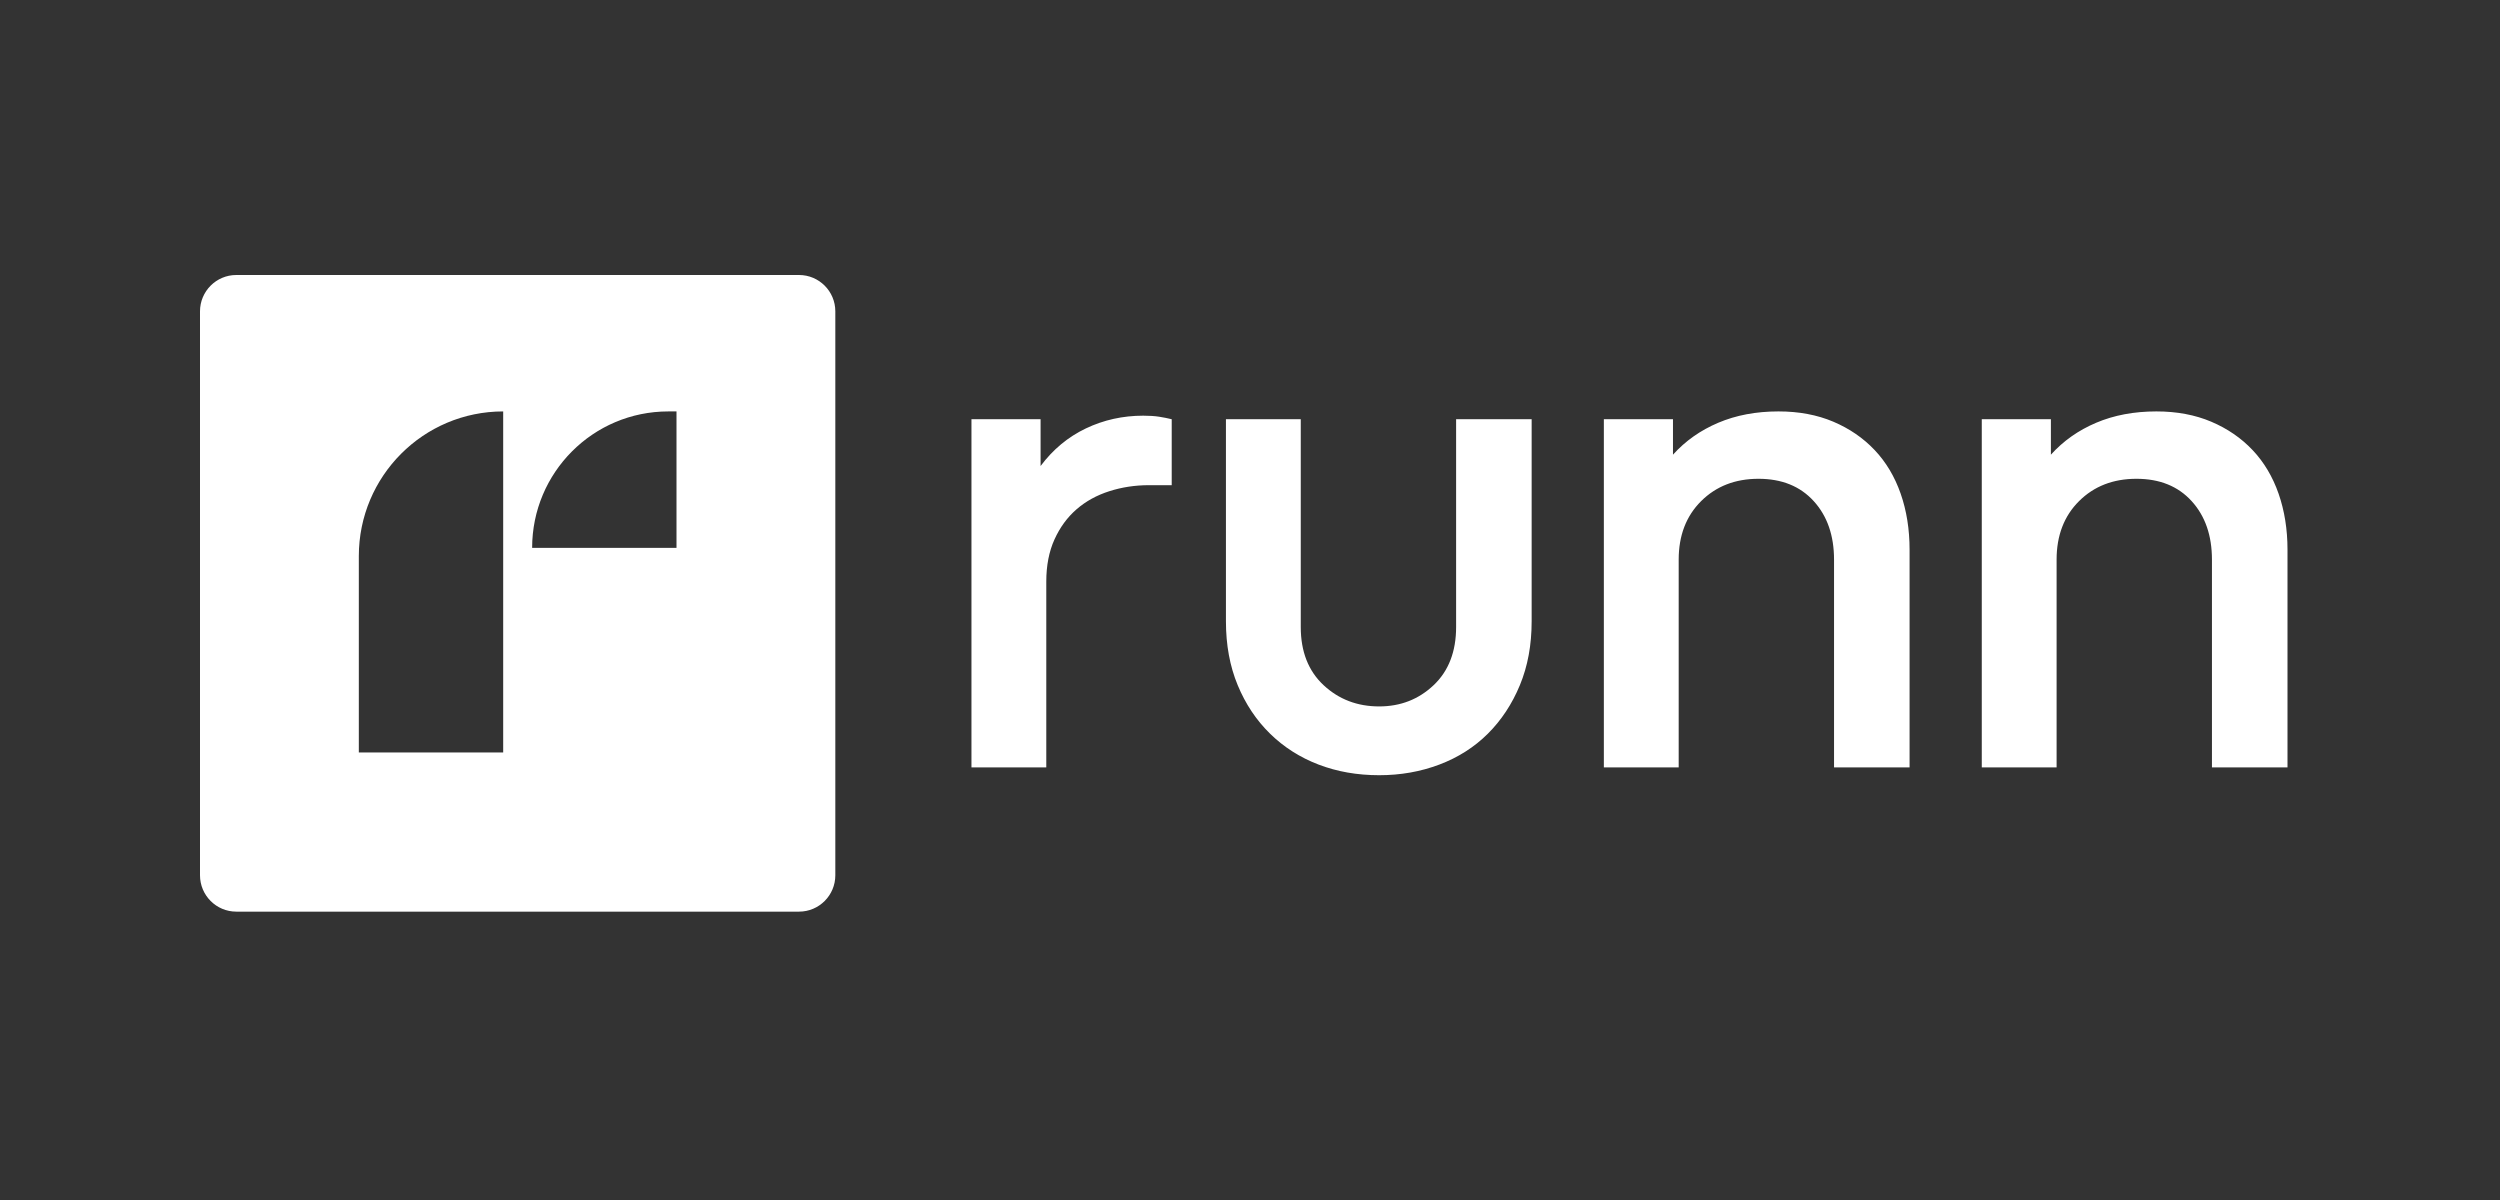 <svg width="200" height="96" viewBox="0 0 200 96" fill="none" xmlns="http://www.w3.org/2000/svg">
<rect x="0" y="0" width="200" height="96" fill="#333333" stroke="none"/>
<path fill-rule="evenodd" clip-rule="evenodd" d="M63.922 22H18.904C17.3 22 16 23.303 16 24.91V70.02C16 71.628 17.3 72.931 18.904 72.931H63.922C65.526 72.931 66.826 71.628 66.826 70.02V24.91C66.826 23.303 65.526 22 63.922 22ZM40.255 60.198V32.914C33.877 32.914 28.706 38.095 28.706 44.486V60.198H40.255ZM54.12 32.914H53.462C47.447 32.914 42.571 37.8 42.571 43.827H54.12V32.914Z" fill="white"/>
<path fill-rule="evenodd" clip-rule="evenodd" d="M91.457 33.254C91.951 33.254 92.378 33.282 92.739 33.339C93.1 33.396 93.433 33.462 93.737 33.538V38.814H91.913C90.811 38.814 89.756 38.974 88.749 39.296C87.742 39.617 86.867 40.099 86.126 40.742C85.385 41.385 84.796 42.189 84.359 43.154C83.922 44.118 83.703 45.243 83.703 46.529V61.393H77.717V33.538H83.247V37.282C84.235 35.958 85.442 34.956 86.867 34.275C88.293 33.594 89.822 33.254 91.457 33.254ZM122.532 49.706C122.532 51.597 122.219 53.299 121.591 54.812C120.964 56.325 120.109 57.62 119.026 58.698C117.943 59.776 116.65 60.598 115.149 61.166C113.648 61.733 112.042 62.017 110.332 62.017C108.584 62.017 106.968 61.733 105.486 61.166C104.004 60.598 102.711 59.776 101.609 58.698C100.507 57.62 99.642 56.325 99.015 54.812C98.388 53.299 98.075 51.597 98.075 49.706V33.538H104.061V50.16C104.061 52.127 104.669 53.677 105.885 54.812C107.101 55.946 108.584 56.514 110.332 56.514C112.042 56.514 113.496 55.946 114.693 54.812C115.89 53.677 116.489 52.127 116.489 50.16V33.538H122.532V49.706ZM142.276 32.913C143.91 32.913 145.374 33.188 146.666 33.736C147.958 34.285 149.06 35.041 149.972 36.005C150.885 36.97 151.578 38.133 152.053 39.494C152.528 40.856 152.766 42.35 152.766 43.976V61.393H146.723V44.77C146.723 42.842 146.181 41.281 145.098 40.09C144.015 38.899 142.542 38.303 140.68 38.303C138.817 38.303 137.288 38.899 136.09 40.09C134.893 41.281 134.295 42.842 134.295 44.77V61.393H128.308V33.538H133.838V36.374C134.827 35.277 136.033 34.426 137.459 33.821C138.884 33.216 140.49 32.913 142.276 32.913ZM172.51 32.913C174.144 32.913 175.607 33.188 176.899 33.736C178.192 34.285 179.294 35.041 180.206 36.005C181.118 36.97 181.812 38.133 182.287 39.494C182.761 40.856 183 42.35 183 43.976V61.393H176.956V44.77C176.956 42.842 176.415 41.281 175.332 40.09C174.249 38.899 172.776 38.303 170.914 38.303C169.051 38.303 167.521 38.899 166.324 40.09C165.127 41.281 164.528 42.842 164.528 44.77V61.393H158.542V33.538H164.072V36.374C165.061 35.277 166.267 34.426 167.692 33.821C169.118 33.216 170.724 32.913 172.51 32.913Z" fill="white"/>
</svg>

